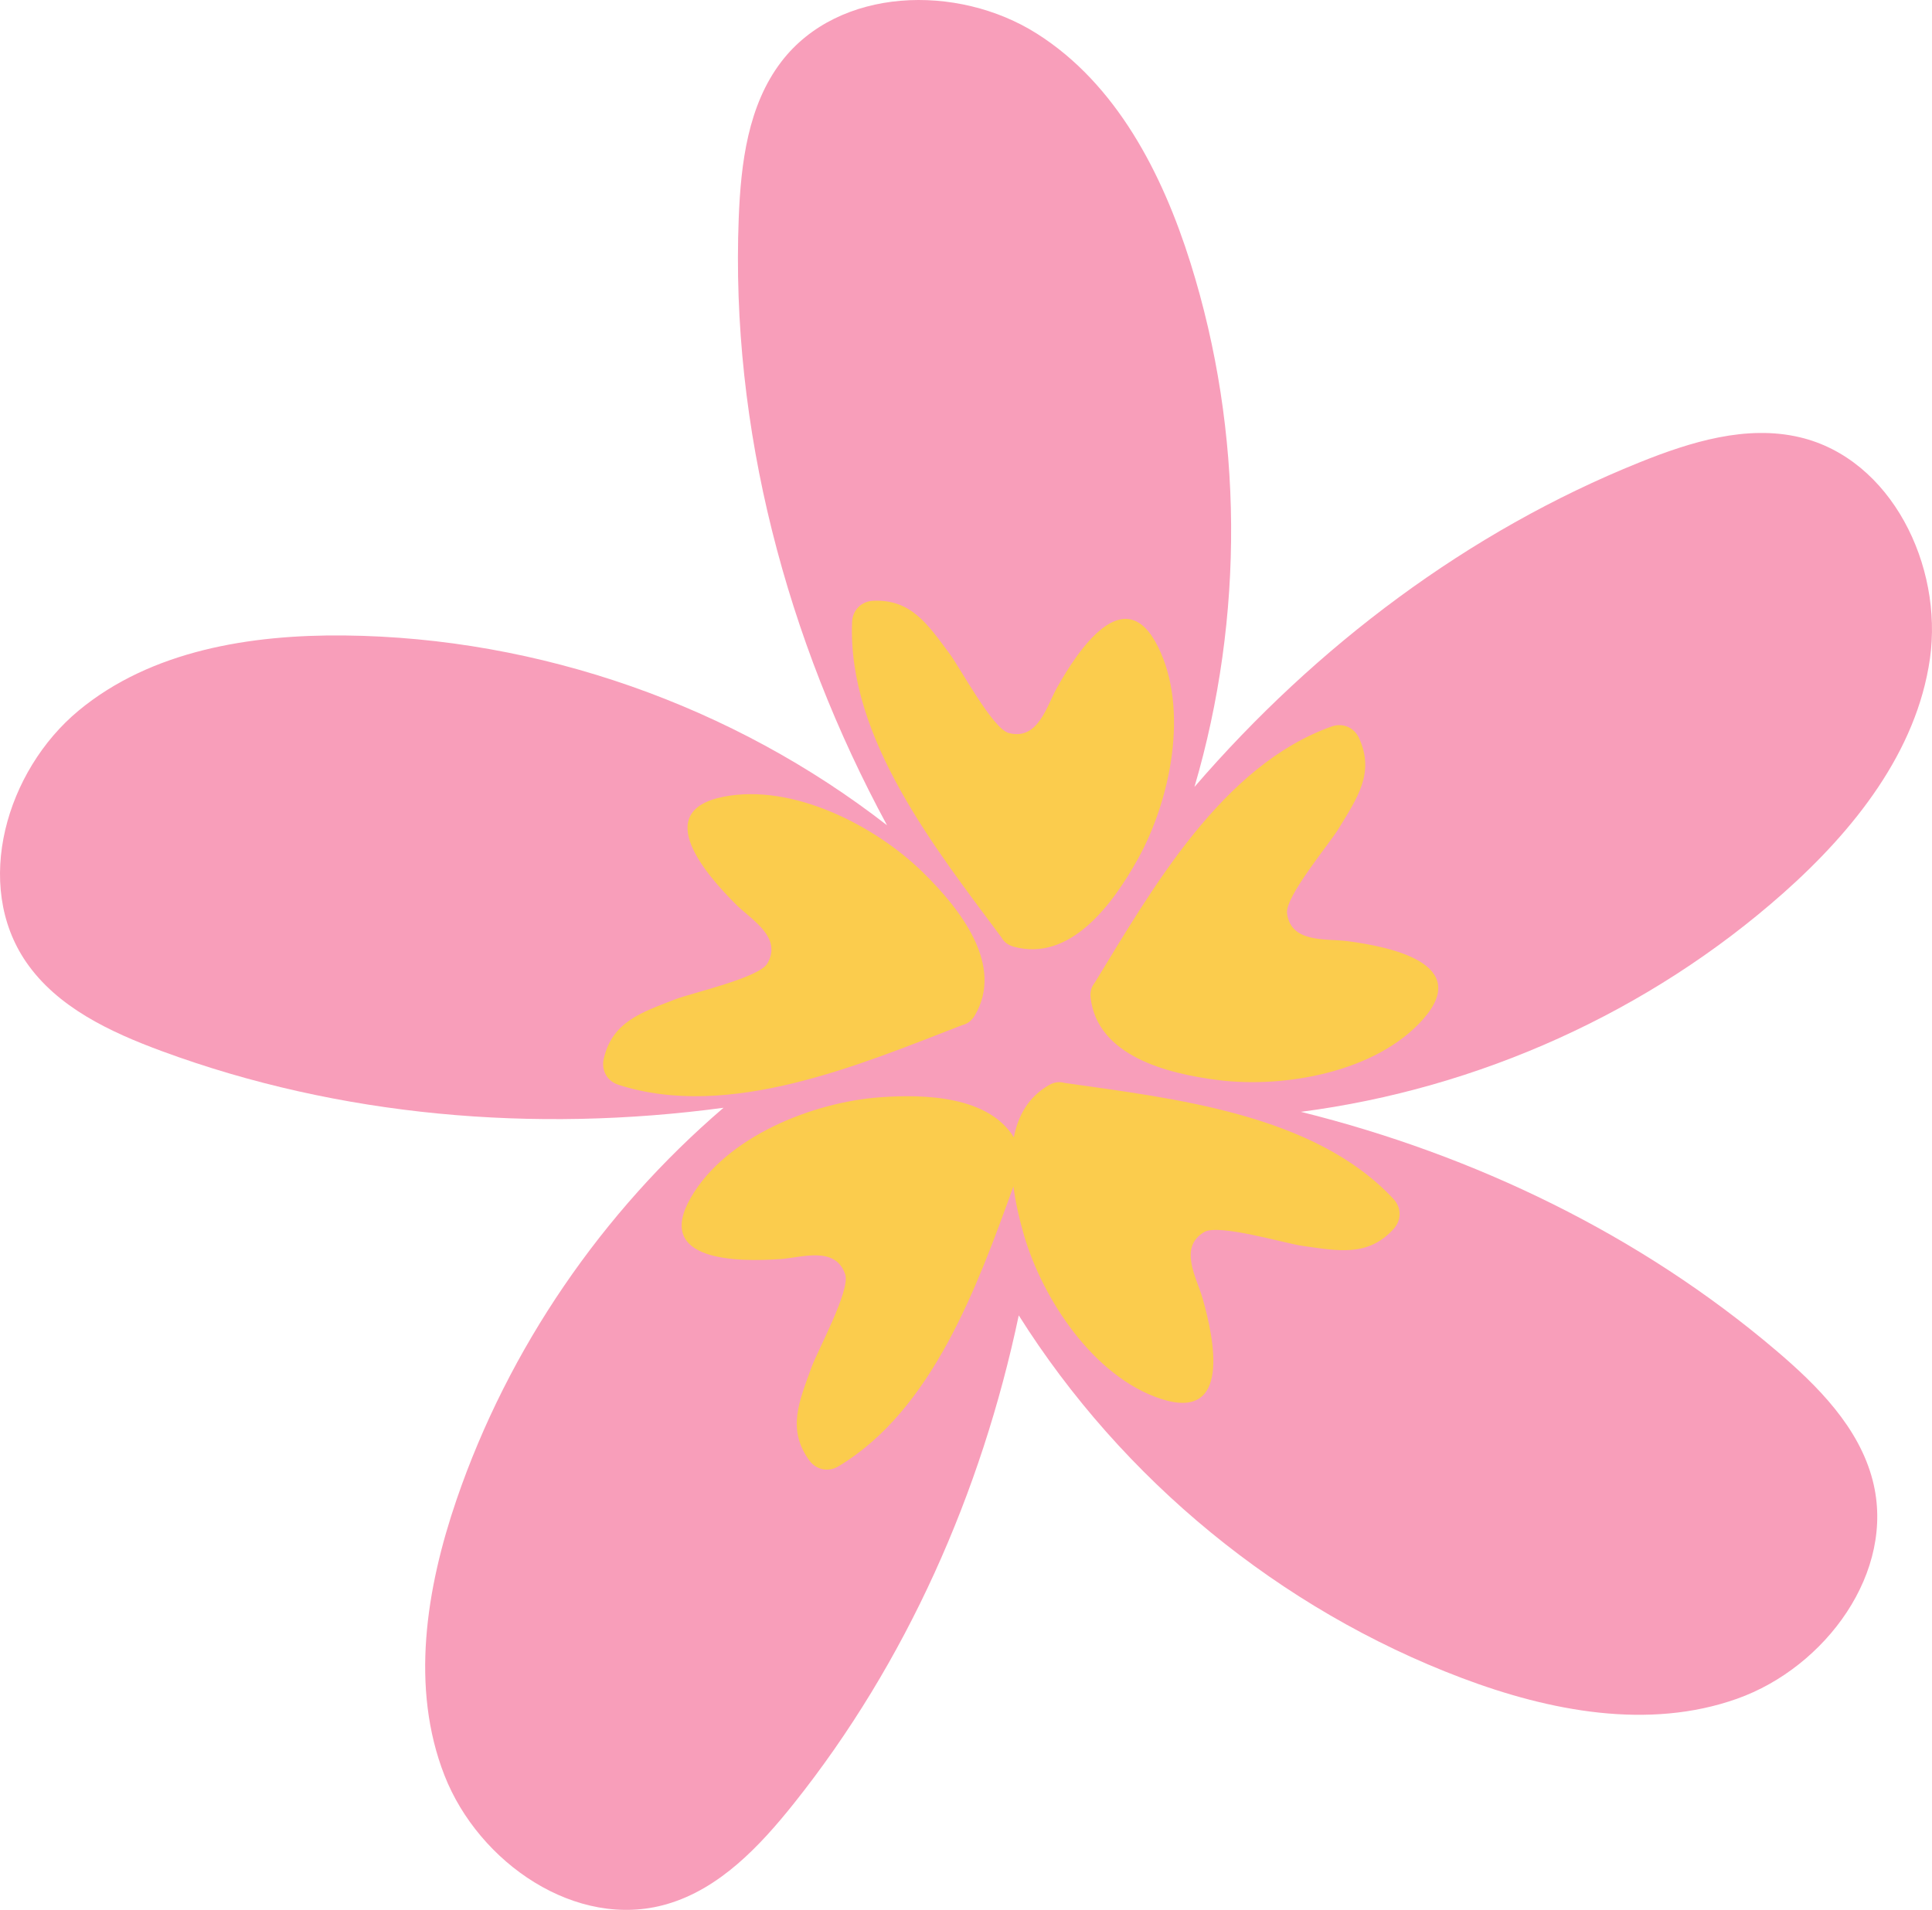 <?xml version="1.0" encoding="UTF-8"?><svg xmlns="http://www.w3.org/2000/svg" xmlns:xlink="http://www.w3.org/1999/xlink" height="471.3" preserveAspectRatio="xMidYMid meet" version="1.0" viewBox="0.0 0.0 476.7 471.3" width="476.7" zoomAndPan="magnify"><defs><clipPath id="a"><path d="M 0 0 L 476.699 0 L 476.699 471.328 L 0 471.328 Z M 0 0"/></clipPath></defs><g><g clip-path="url(#a)" id="change1_1"><path d="M 440.059 220.355 C 406.965 249.73 364.836 268.691 320.977 274.383 C 363.988 285.082 404.727 304.793 438.203 333.254 C 448.539 342.043 458.711 352.258 462.078 365.402 C 467.844 387.875 450.457 411.461 428.598 419.227 C 406.738 426.996 382.348 422.301 360.645 414.094 C 315.824 397.145 276.891 365.145 251.367 324.613 C 242.125 368.457 223.594 410.312 195.906 445.039 C 187.445 455.648 177.555 466.137 164.52 469.918 C 142.242 476.387 118.121 459.75 109.672 438.145 C 101.219 416.539 105.145 392.016 112.66 370.066 C 125.453 332.73 148.578 299.066 178.523 273.383 C 131.844 279.652 83.738 275.57 39.938 259.406 C 27.207 254.711 14.145 248.613 6.457 237.43 C -6.68 218.312 1.531 190.188 19.387 175.375 C 37.242 160.562 61.762 156.582 84.961 156.824 C 133.094 157.328 180.875 174.133 218.863 203.664 C 194.004 157.742 180.246 105.566 182.273 53.824 C 182.801 40.262 184.559 25.957 192.816 15.188 C 206.938 -3.219 236.223 -4.109 255.828 8.293 C 275.438 20.691 286.805 42.777 293.746 64.914 C 306.84 106.645 307.043 152.262 294.719 194.203 C 324.734 159.414 362.281 131.125 404.527 114.113 C 417.117 109.047 430.887 104.789 444.094 107.914 C 466.668 113.258 479.473 139.613 476.188 162.578 C 472.902 185.543 457.41 204.957 440.059 220.355" fill="#f89eba"/></g><g id="change2_1"><path d="M 262.719 267.258 C 262.707 267.254 262.695 267.258 262.684 267.254 C 261.523 266.906 260.195 266.992 258.828 267.781 C 253.73 270.723 251.164 275.363 250.16 280.676 C 243.902 270.621 228.57 269.93 216.957 270.809 C 200.551 272.047 179.211 280.441 170.492 295.488 C 161.242 311.445 182.18 311.441 192.629 310.715 C 197.809 310.352 206.164 307.395 208.551 314.504 C 209.863 318.41 201.688 333.379 200.203 337.504 C 197.215 345.785 194.117 352.715 199.66 360.383 C 201.363 362.734 204.363 363.375 206.871 361.871 C 230.07 347.953 241.086 317.57 250.051 292.797 C 250.586 296.977 251.578 301.117 252.656 304.824 C 257.254 320.625 269.871 339.773 286.395 345.203 C 303.914 350.961 299.594 330.477 296.723 320.398 C 295.301 315.402 290.684 307.84 297.145 304.039 C 300.703 301.949 317.035 306.855 321.375 307.465 C 330.098 308.68 337.516 310.281 343.871 303.273 C 345.824 301.121 345.832 298.055 343.84 295.91 C 324.336 274.891 289.547 271.086 262.719 267.258 Z M 237.359 253.004 C 237.371 252.996 237.379 252.992 237.391 252.988 C 238.574 252.723 239.691 252 240.496 250.641 C 247.852 238.254 237.008 224.406 227.746 215.316 C 216.008 203.785 195.633 193.266 178.566 196.617 C 160.469 200.172 174.266 215.918 181.695 223.301 C 185.383 226.961 193.109 231.297 189.336 237.773 C 187.258 241.336 170.613 245.051 166.531 246.645 C 158.328 249.855 151.074 252.09 148.961 261.312 C 148.312 264.141 149.809 266.82 152.594 267.715 C 179.891 276.5 212.09 262.793 237.359 253.004 Z M 332.418 232.254 C 327.27 231.582 318.496 232.832 317.562 225.391 C 317.047 221.301 328.02 208.242 330.293 204.492 C 334.859 196.965 339.266 190.785 335.344 182.176 C 334.141 179.531 331.328 178.312 328.57 179.289 C 301.547 188.887 284.289 219.332 270.156 242.453 C 270.152 242.465 270.148 242.477 270.145 242.484 C 269.363 243.414 268.914 244.668 269.098 246.234 C 270.777 260.547 287.805 264.961 300.68 266.562 C 317.012 268.59 339.586 264.578 351.109 251.555 C 363.328 237.738 342.809 233.605 332.418 232.254 Z M 247.027 231.246 C 230.855 209.496 209.059 182.117 210.246 153.469 C 210.371 150.543 212.555 148.391 215.453 148.262 C 224.906 147.84 228.992 154.234 234.27 161.285 C 236.898 164.793 244.914 179.848 248.902 180.898 C 256.152 182.812 258.27 174.207 260.816 169.68 C 265.949 160.547 277.449 143.051 285.699 159.547 C 293.48 175.102 288.77 197.543 280.785 211.934 C 274.492 223.281 264.039 237.426 250.137 233.637 C 248.617 233.223 247.621 232.34 247.051 231.27 C 247.043 231.262 247.035 231.254 247.027 231.246" fill="#fbcc4d"/></g></g></svg>